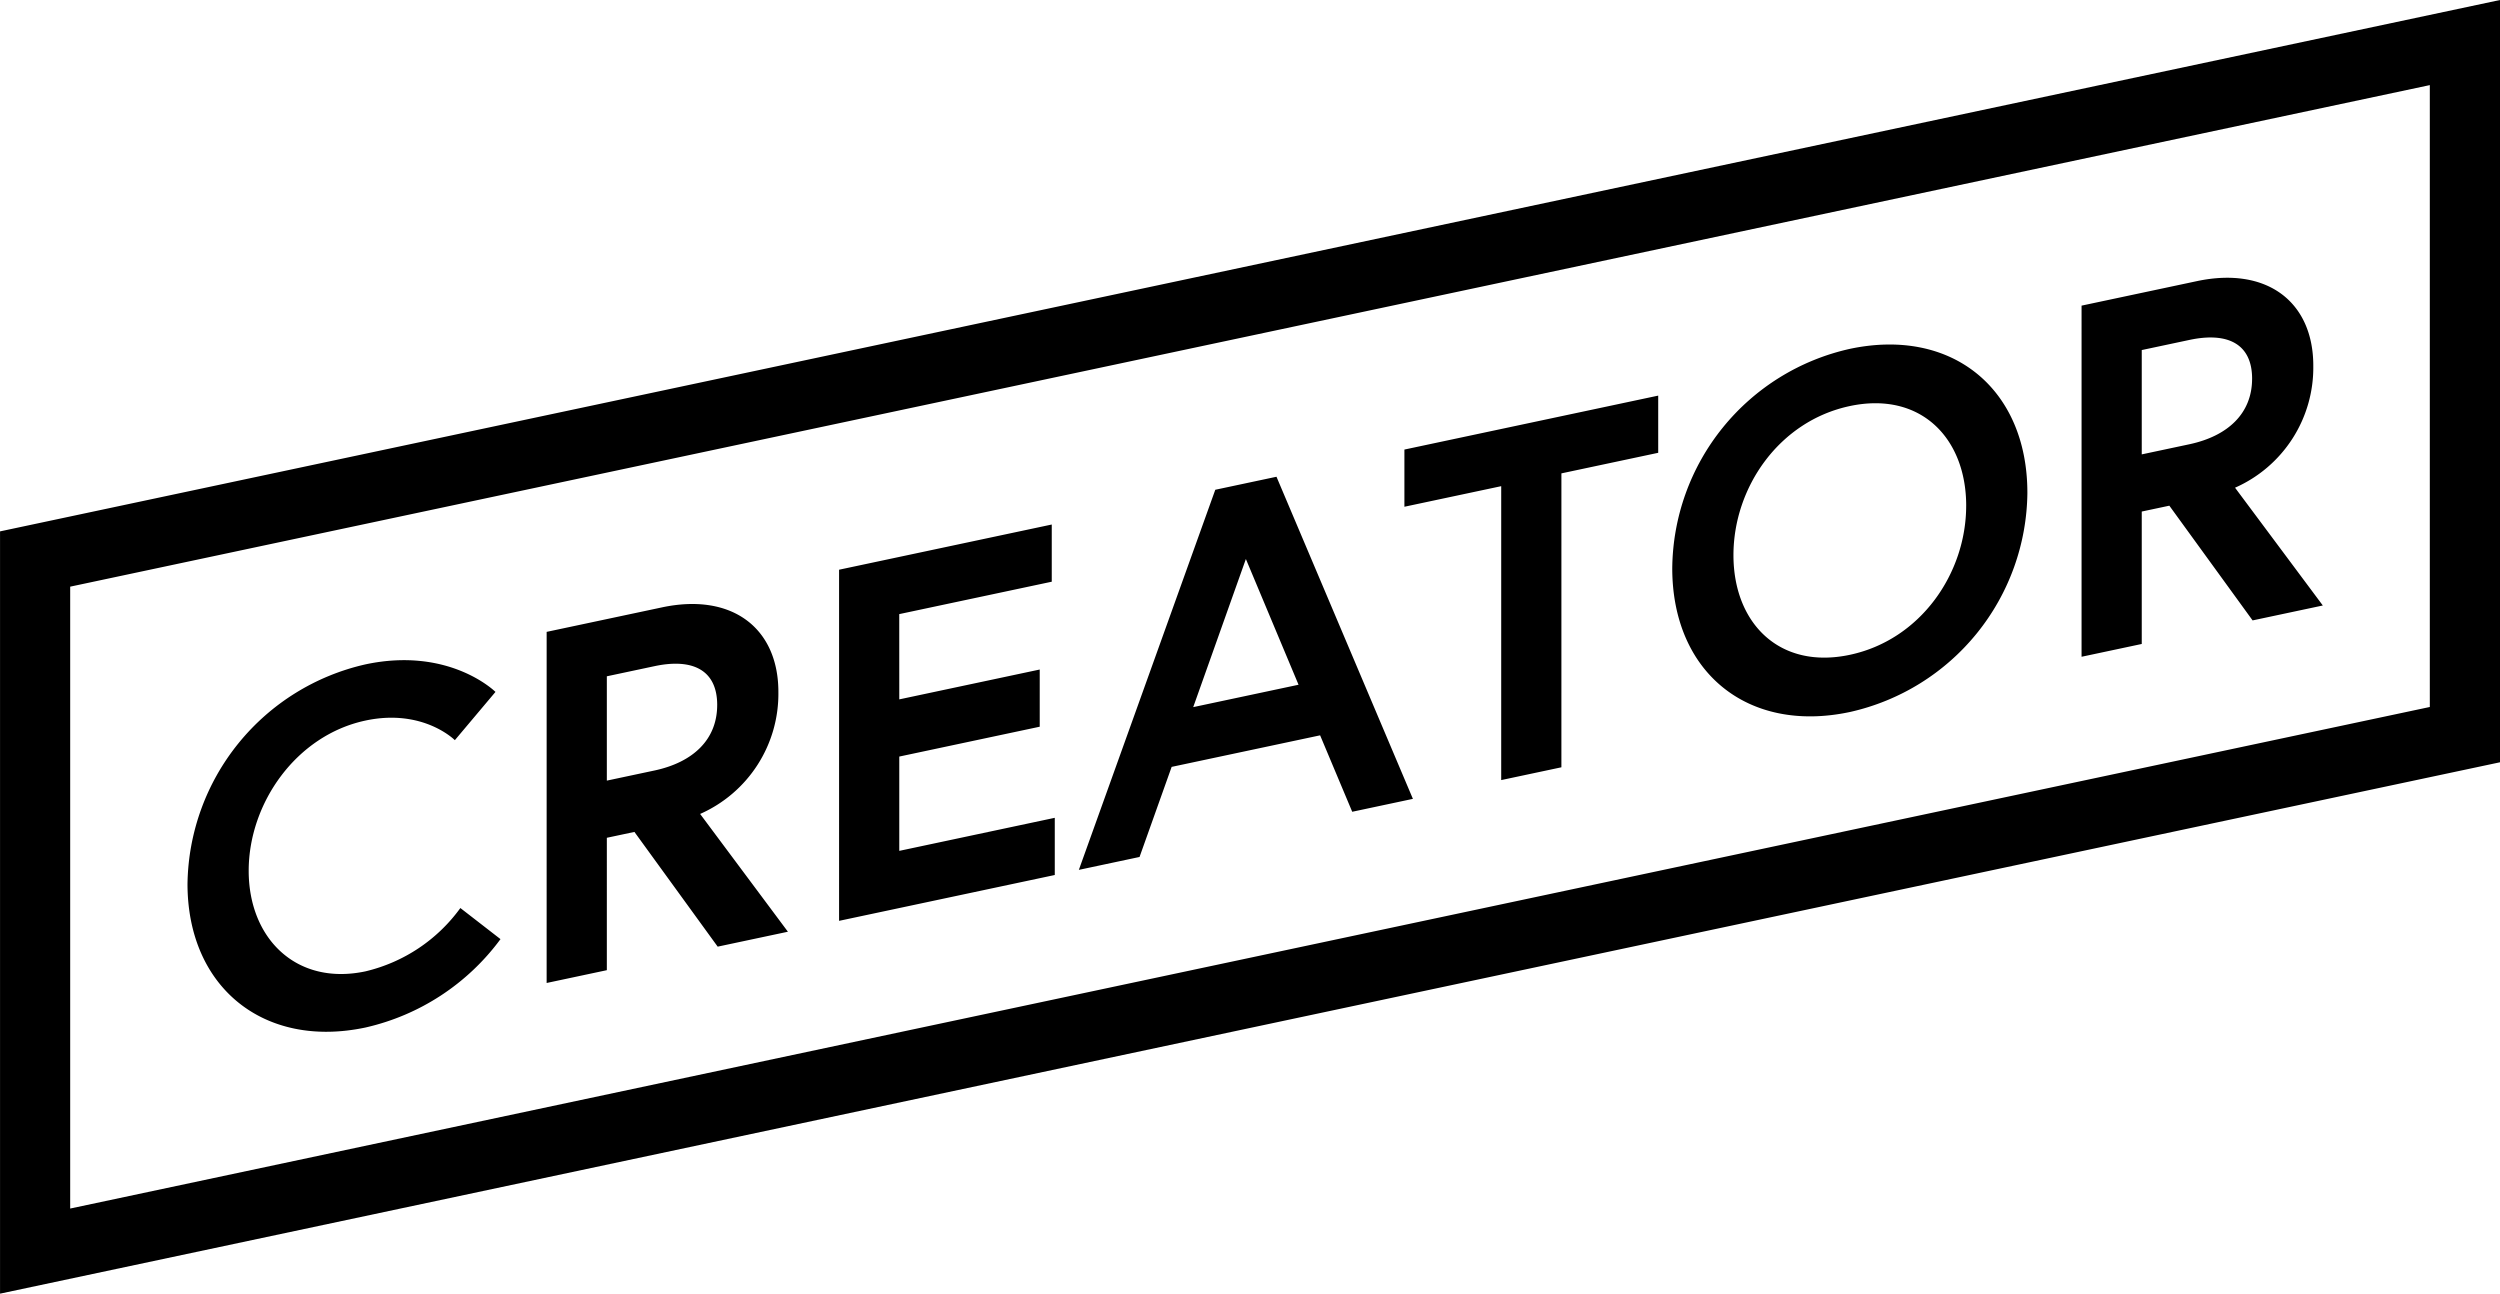 <svg xmlns="http://www.w3.org/2000/svg" width="367.203" height="190.012" viewBox="0 0 367.203 190.012"><path d="M1533.3,762.072l5.894,4.567a33.988,33.988,0,0,1-19.818,12.98c-14.883,3.164-26.155-5.86-26.155-21.11a33.548,33.548,0,0,1,26.155-32.23c12.376-2.631,19.081,4.049,19.081,4.049l-5.967,7.089s-4.642-4.687-13.114-2.885c-10.167,2.161-17.167,12.121-17.167,22.067s7,16.932,17.167,14.77A24.055,24.055,0,0,0,1533.3,762.072Zm12.673-40.562,16.945-3.6c10.241-2.177,17.092,3,17.092,12.427a19.286,19.286,0,0,1-11.494,17.915l12.894,17.3-10.314,2.192-12.23-16.851-4.052.861V771.2l-8.842,1.88Zm25.05,10.737c0-5.083-3.537-6.91-9.21-5.7l-7,1.488v15.323l7-1.487C1567.484,740.66,1571.022,737.33,1571.022,732.246Zm26.745-.822,20.628-4.385v8.4l-20.628,4.385v13.851l22.839-4.855v8.4l-31.681,6.734V712.38l31.238-6.639v8.4l-22.4,4.76Zm46.415-30.789,8.989-1.911,20.038,47.313-8.914,1.895-4.715-11.228-21.808,4.635-4.715,13.232-8.914,1.895Zm-3.241,31.927,15.471-3.288-7.736-18.468Zm45.238-32.454-14.219,3.022v-8.4l37.279-7.924v8.4l-14.219,3.022V741.4l-8.841,1.879Zm77.286.959a33.334,33.334,0,0,1-26.081,32.214c-15.03,3.194-26.081-5.876-26.081-21.127a33.334,33.334,0,0,1,26.081-32.214C1752.413,676.746,1763.464,685.816,1763.464,701.067Zm-8.989,1.911c0-9.946-6.7-16.846-17.092-14.638s-17.093,11.959-17.093,21.9,6.7,16.846,17.093,14.638S1754.475,712.923,1754.475,702.977Zm16.946-29.388,16.945-3.6c10.24-2.176,17.092,3,17.092,12.428a19.285,19.285,0,0,1-11.493,17.915l12.893,17.3-10.314,2.192-12.23-16.851-4.052.861v19.45l-8.841,1.88Zm25.05,10.737c0-5.083-3.537-6.91-9.21-5.7l-7,1.488v15.324l7-1.488C1792.934,692.74,1796.471,689.41,1796.471,684.326Zm36.413,56.334-367.2,78.051V706.75l367.2-78.051ZM1475.99,806.211l346.584-73.669V641.2L1475.99,714.869Z" transform="translate(-1465.681 -628.699)"/></svg>